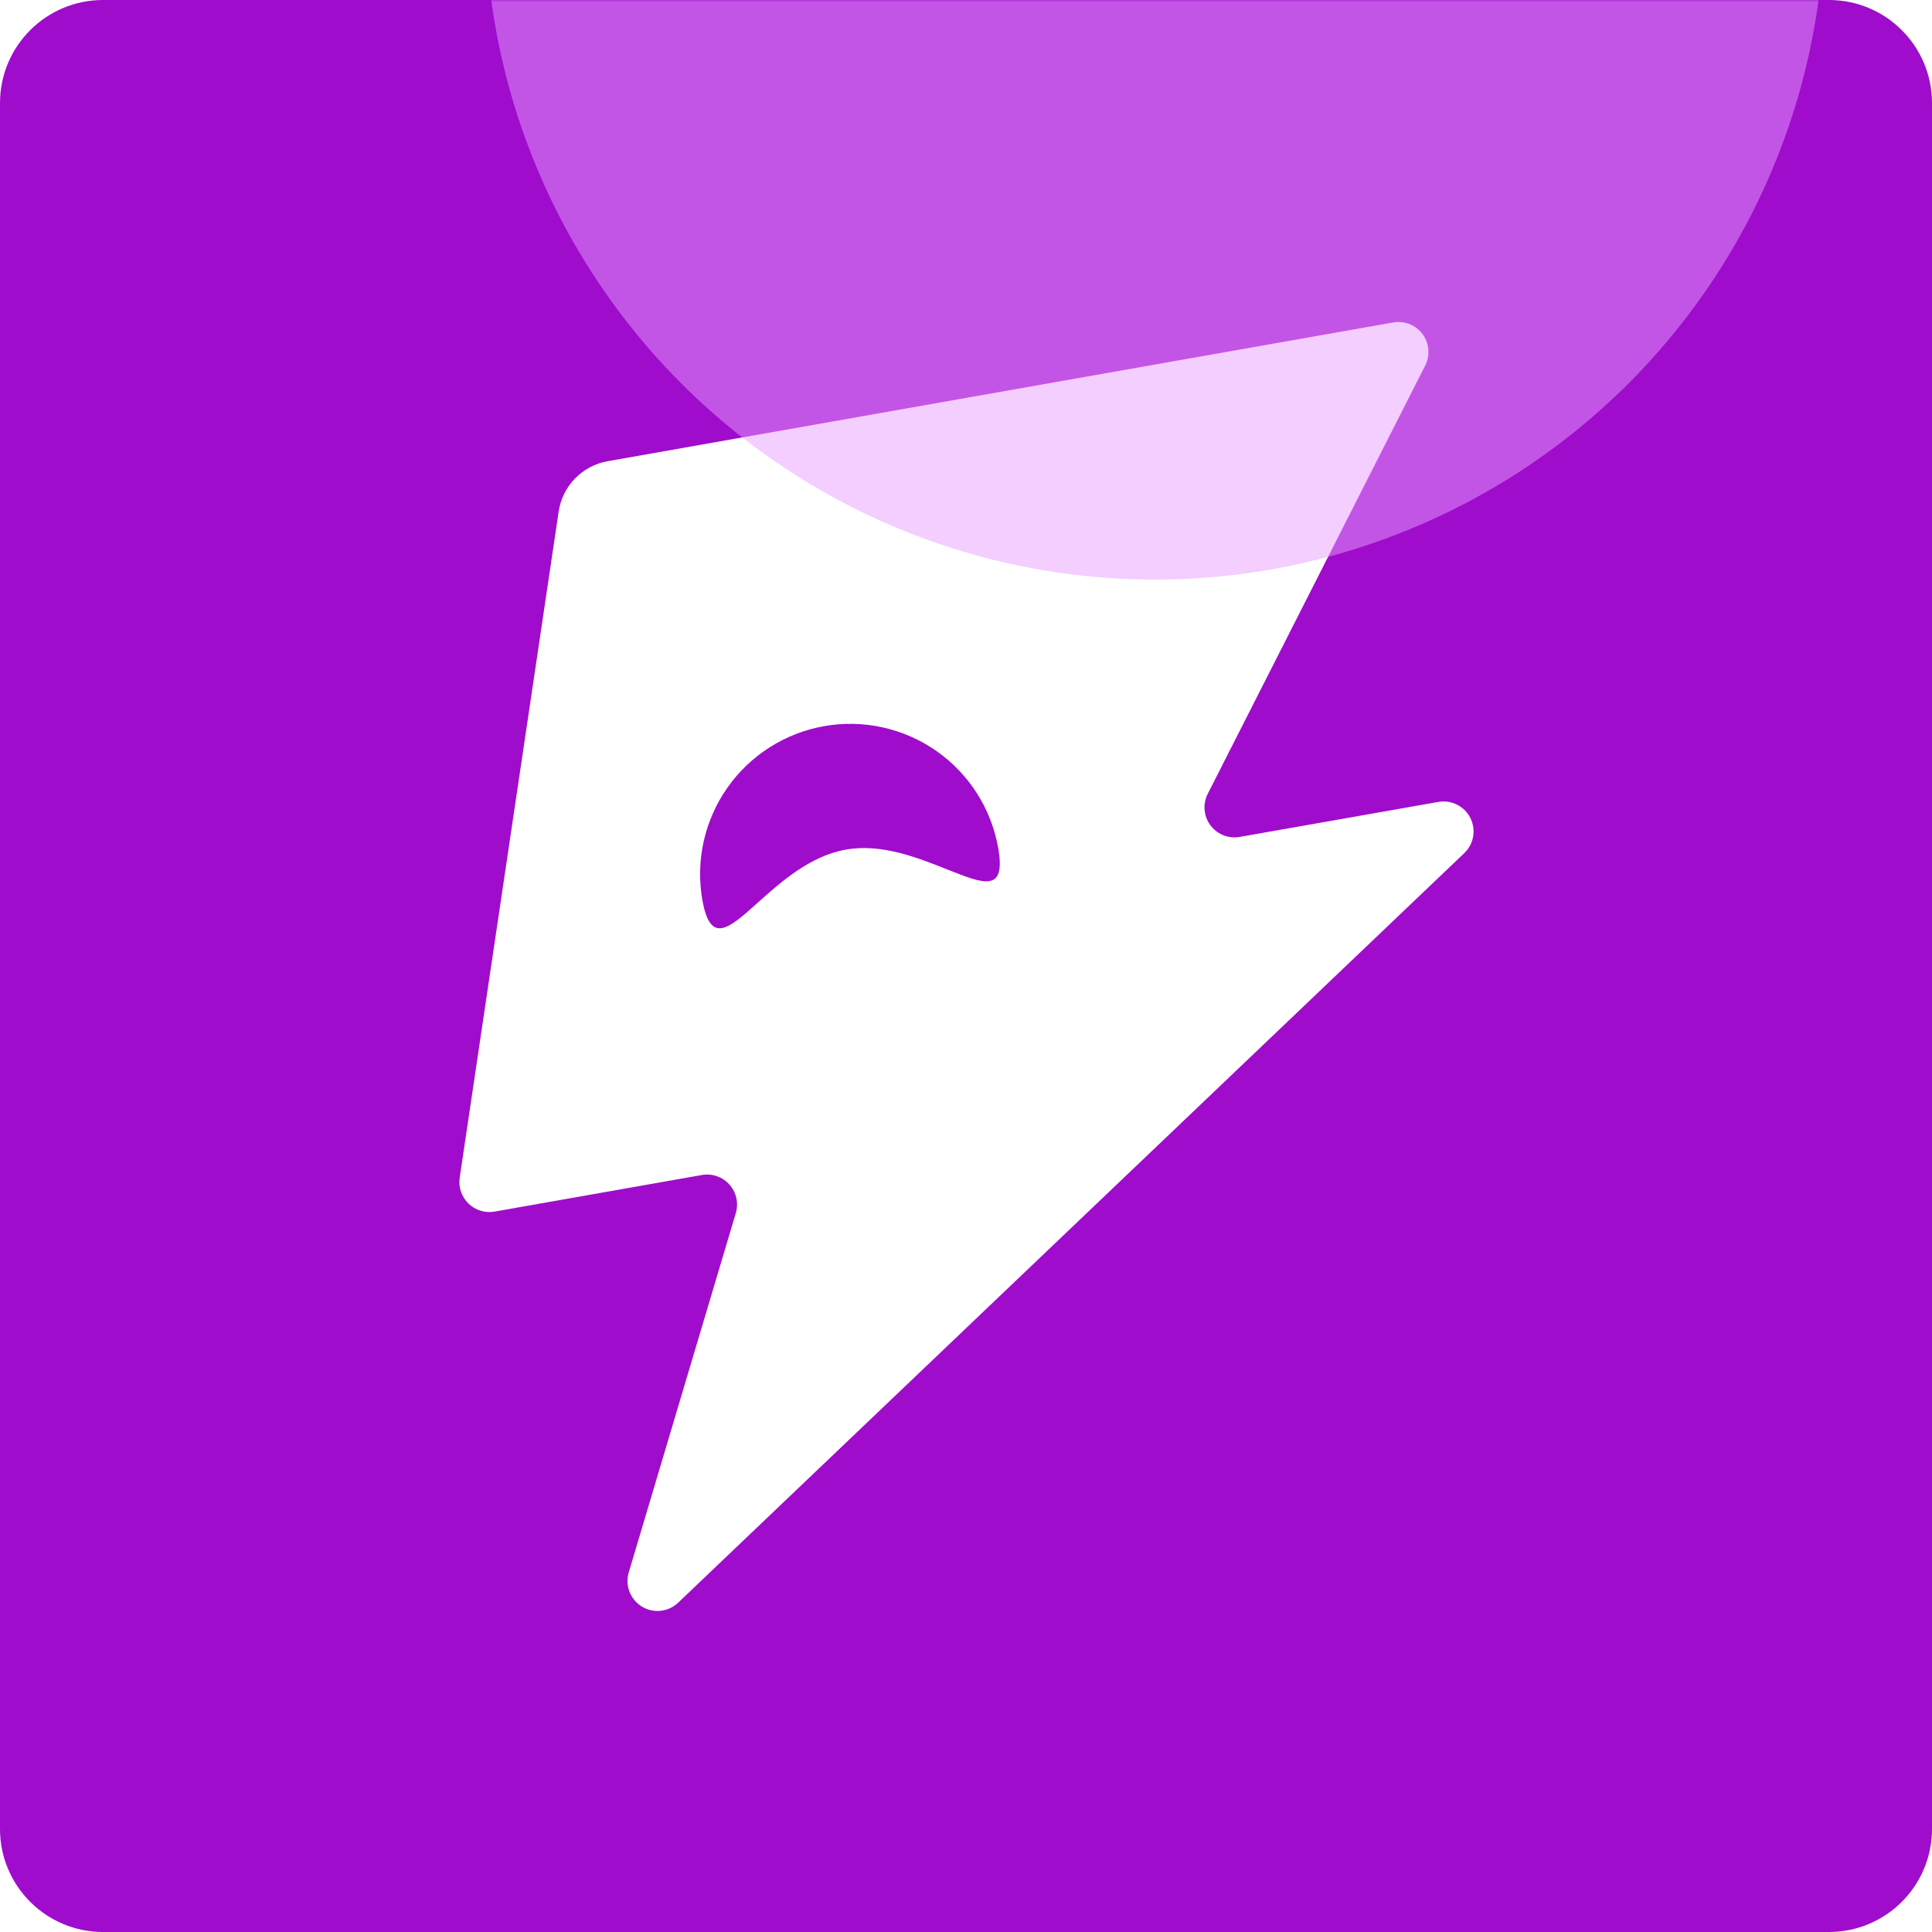 <?xml version="1.0" encoding="UTF-8"?> <svg xmlns="http://www.w3.org/2000/svg" width="450" height="450" viewBox="0 0 450 450" fill="none"><g clip-path="url(#clip0_1116_1789)"><path d="M426 0H24C10.745 0 0 10.745 0 24V426C0 439.255 10.745 450 24 450H426C439.255 450 450 439.255 450 426V24C450 10.745 439.255 0 426 0Z" fill="#9F0CCC"></path><path fill-rule="evenodd" clip-rule="evenodd" d="M141.482 107.435C138.605 107.954 135.962 109.362 133.925 111.459C131.888 113.557 130.56 116.24 130.126 119.132L107.074 274.311C106.914 275.404 107.015 276.52 107.37 277.568C107.724 278.615 108.323 279.562 109.115 280.332C109.908 281.104 110.873 281.675 111.929 282C112.986 282.325 114.105 282.395 115.193 282.203L163.456 273.686C164.631 273.475 165.841 273.57 166.969 273.959C168.098 274.35 169.107 275.022 169.902 275.913C170.697 276.805 171.249 277.885 171.507 279.051C171.765 280.216 171.72 281.429 171.377 282.572L146.45 366.237C146.008 367.715 146.068 369.297 146.62 370.737C147.172 372.177 148.185 373.395 149.501 374.199C150.817 375.003 152.363 375.348 153.896 375.181C155.429 375.015 156.864 374.345 157.977 373.277L341.063 198.708C342.146 197.673 342.868 196.315 343.12 194.838C343.372 193.36 343.143 191.84 342.464 190.502C341.786 189.165 340.696 188.083 339.354 187.413C338.013 186.743 336.492 186.523 335.016 186.785L288.769 194.932C287.492 195.161 286.175 195.03 284.969 194.553C283.761 194.076 282.712 193.272 281.937 192.231C281.161 191.19 280.691 189.954 280.579 188.661C280.466 187.369 280.717 186.07 281.302 184.911L331.893 85.263C332.512 84.098 332.789 82.782 332.691 81.467C332.593 80.152 332.126 78.892 331.342 77.831C330.558 76.771 329.489 75.954 328.261 75.476C327.032 74.998 325.692 74.877 324.397 75.127L141.482 107.435ZM220.633 202.513C229.15 205.891 234.346 208.02 232.5 197.516C231.704 192.992 230.024 188.669 227.558 184.794C225.091 180.918 221.886 177.567 218.123 174.931C214.361 172.295 210.117 170.425 205.633 169.429C201.149 168.433 196.512 168.33 191.988 169.126C182.851 170.734 174.726 175.906 169.402 183.503C164.079 191.101 161.99 200.501 163.597 209.638C165.472 220.142 169.73 216.31 176.458 210.291C181.767 205.522 188.638 199.361 197.041 197.886C205.445 196.409 213.904 199.844 220.633 202.513Z" fill="white"></path><g style="mix-blend-mode:plus-lighter"><mask id="mask0_1116_1789" style="mask-type:alpha" maskUnits="userSpaceOnUse" x="0" y="0" width="450" height="450"><path d="M426 0H24C10.745 0 0 10.745 0 24V426C0 439.255 10.745 450 24 450H426C439.255 450 450 439.255 450 426V24C450 10.745 439.255 0 426 0Z" fill="black"></path></mask><g mask="url(#mask0_1116_1789)"><g style="mix-blend-mode:plus-lighter" opacity="0.5" filter="url(#filter0_f_1116_1789)"><circle cx="269" cy="-21" r="156" fill="#E89EFF"></circle></g></g></g></g><defs><filter id="filter0_f_1116_1789" x="-187" y="-477" width="912" height="912" filterUnits="userSpaceOnUse" color-interpolation-filters="sRGB"><feFlood flood-opacity="0" result="BackgroundImageFix"></feFlood><feBlend mode="normal" in="SourceGraphic" in2="BackgroundImageFix" result="shape"></feBlend><feGaussianBlur stdDeviation="150" result="effect1_foregroundBlur_1116_1789"></feGaussianBlur></filter><clipPath id="clip0_1116_1789"><rect width="450" height="450" fill="white"></rect></clipPath></defs></svg> 